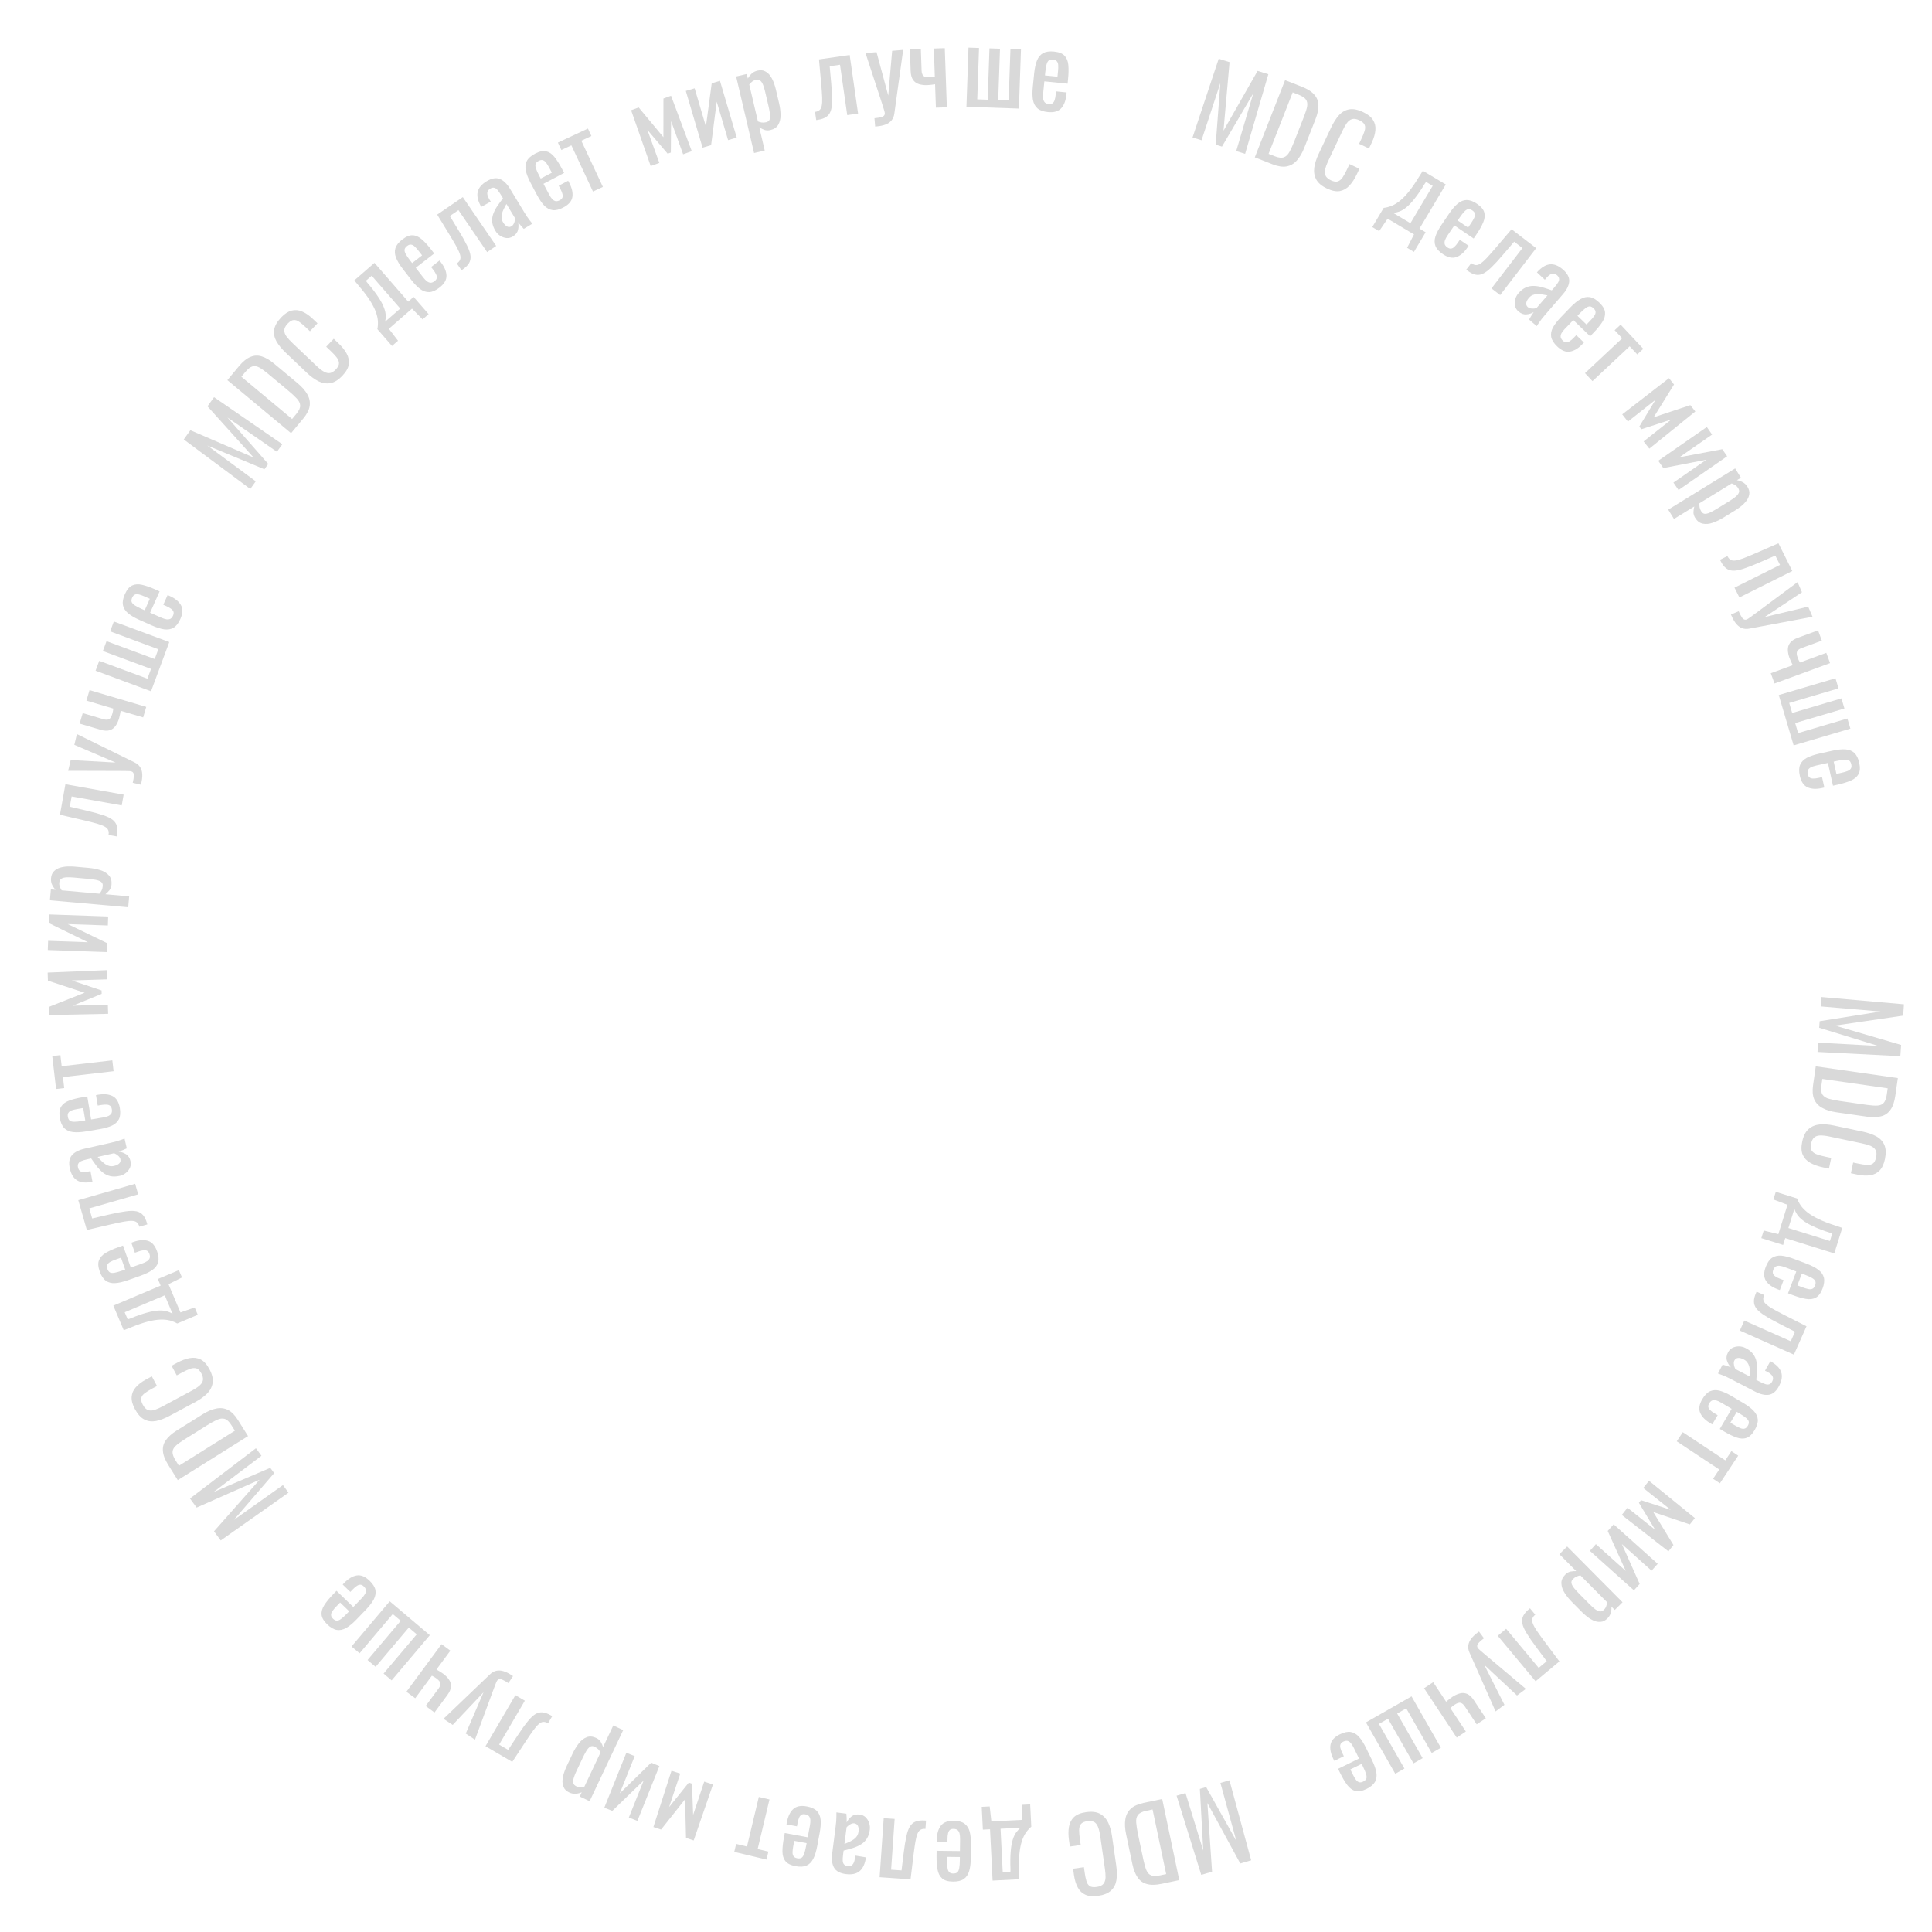 <?xml version="1.0" encoding="UTF-8"?> <svg xmlns="http://www.w3.org/2000/svg" width="453" height="453" viewBox="0 0 453 453" fill="none"><path d="M427.054 233.772L446.423 235.48L446.238 238.137L430.27 240.467L445.76 245.009L445.577 247.642L426.158 246.653L426.31 244.474L440.403 245.238L426.553 240.978L426.66 239.446L440.964 237.169L426.901 235.974L427.054 233.772Z" fill="#D9D9D9"></path><path d="M425.749 250.02L444.992 252.782L444.392 256.963C444.188 258.388 443.805 259.481 443.243 260.241C442.695 261.019 441.96 261.52 441.039 261.743C440.116 261.982 439.005 262.009 437.706 261.822L430.627 260.807C429.265 260.611 428.142 260.264 427.26 259.766C426.376 259.283 425.746 258.603 425.371 257.725C425.01 256.865 424.925 255.762 425.119 254.415L425.749 250.02ZM427.288 252.981L427.07 254.502C426.929 255.483 427.019 256.208 427.34 256.674C427.661 257.14 428.18 257.465 428.898 257.649C429.612 257.849 430.485 258.022 431.514 258.17L437.762 259.066C438.76 259.21 439.577 259.262 440.213 259.224C440.848 259.186 441.34 258.974 441.686 258.587C442.032 258.2 442.272 257.548 442.403 256.629L442.611 255.18L427.288 252.981Z" fill="#D9D9D9"></path><path d="M422.571 267.685C422.854 266.339 423.357 265.349 424.079 264.716C424.797 264.099 425.666 263.743 426.683 263.646C427.698 263.565 428.792 263.649 429.966 263.896L436.683 265.311C437.967 265.581 439.057 265.958 439.952 266.441C440.845 266.939 441.472 267.611 441.833 268.456C442.207 269.319 442.253 270.424 441.969 271.771C441.719 272.961 441.302 273.854 440.718 274.45C440.131 275.063 439.4 275.432 438.523 275.558C437.643 275.699 436.631 275.65 435.488 275.409L433.985 275.093L434.514 272.58L435.853 272.862C436.558 273.01 437.184 273.101 437.733 273.135C438.294 273.188 438.757 273.089 439.12 272.838C439.483 272.588 439.743 272.095 439.898 271.359C440.056 270.607 440.007 270.025 439.751 269.611C439.51 269.201 439.104 268.878 438.532 268.643C437.972 268.427 437.301 268.237 436.518 268.072L428.98 266.484C428.025 266.283 427.249 266.202 426.652 266.239C426.071 266.281 425.625 266.456 425.315 266.767C425.004 267.078 424.784 267.538 424.656 268.149C424.504 268.869 424.552 269.419 424.799 269.798C425.062 270.18 425.467 270.47 426.014 270.667C426.561 270.864 427.211 271.042 427.962 271.2L429.371 271.497L428.842 274.009L427.433 273.713C426.274 273.469 425.279 273.112 424.445 272.642C423.628 272.176 423.041 271.545 422.685 270.751C422.345 269.96 422.307 268.938 422.571 267.685Z" fill="#D9D9D9"></path><path d="M416.374 279.451L421.368 281.009C421.576 281.577 421.865 282.128 422.235 282.663C422.604 283.197 423.118 283.726 423.776 284.25C424.434 284.773 425.286 285.291 426.334 285.802C427.381 286.313 428.681 286.82 430.234 287.321L431.961 287.91L430.095 293.89L418.594 290.301L418.094 291.905L412.985 290.31L413.542 288.523L416.974 289.368L419.119 282.495L415.816 281.238L416.374 279.451ZM420.739 283.428L419.331 287.941L429.067 290.98L429.604 289.261L429.137 289.065C427.523 288.545 426.197 288.039 425.16 287.548C424.134 287.077 423.318 286.604 422.712 286.13C422.116 285.676 421.672 285.219 421.38 284.759C421.082 284.314 420.869 283.871 420.739 283.428Z" fill="#D9D9D9"></path><path d="M414.017 297.055C414.403 296.038 414.896 295.326 415.495 294.92C416.109 294.52 416.84 294.352 417.688 294.418C418.545 294.503 419.535 294.759 420.657 295.185L423.619 296.309C424.771 296.746 425.685 297.222 426.363 297.736C427.041 298.249 427.469 298.857 427.648 299.558C427.821 300.274 427.72 301.126 427.346 302.113C426.931 303.205 426.403 303.92 425.761 304.258C425.114 304.612 424.333 304.709 423.418 304.55C422.517 304.396 421.476 304.095 420.295 303.647L419.24 303.247L421.182 298.131L418.579 297.143C418.055 296.944 417.612 296.827 417.249 296.792C416.88 296.772 416.573 296.835 416.329 296.982C416.095 297.15 415.912 297.406 415.781 297.75C415.645 298.109 415.625 298.409 415.722 298.651C415.827 298.914 416.026 299.135 416.317 299.314C416.618 299.514 416.985 299.696 417.419 299.86L418.205 300.158L417.319 302.492L416.825 302.305C415.524 301.811 414.604 301.145 414.066 300.308C413.528 299.47 413.512 298.386 414.017 297.055ZM422.483 298.625L421.436 301.385L422.602 301.827C423.141 302.032 423.601 302.172 423.983 302.249C424.38 302.331 424.705 302.309 424.958 302.182C425.22 302.077 425.428 301.822 425.582 301.418C425.729 301.029 425.753 300.696 425.653 300.418C425.547 300.156 425.292 299.905 424.886 299.665C424.496 299.431 423.927 299.173 423.179 298.889L422.483 298.625Z" fill="#D9D9D9"></path><path d="M411.877 302.858L413.653 303.648C413.457 304.087 413.392 304.469 413.457 304.796C413.515 305.137 413.72 305.465 414.071 305.778C414.429 306.113 414.943 306.473 415.612 306.859C416.296 307.251 417.159 307.713 418.2 308.247L423.576 310.982L420.619 317.625L407.946 311.984L408.99 309.638L419.887 314.488L420.883 312.252L417.243 310.396C415.829 309.678 414.679 309.035 413.794 308.466C412.902 307.912 412.251 307.368 411.84 306.835C411.444 306.308 411.247 305.747 411.249 305.153C411.245 304.573 411.415 303.896 411.76 303.121L411.877 302.858Z" fill="#D9D9D9"></path><path d="M405.177 317.084C405.428 316.601 405.783 316.245 406.245 316.015C406.72 315.793 407.226 315.686 407.763 315.694C408.314 315.709 408.831 315.842 409.314 316.092C410.081 316.49 410.661 316.953 411.054 317.481C411.447 318.009 411.707 318.585 411.834 319.21C411.967 319.856 412.018 320.54 411.986 321.262C411.947 321.999 411.886 322.76 411.803 323.546L412.676 323.999C413.173 324.257 413.6 324.442 413.956 324.554C414.312 324.667 414.617 324.671 414.868 324.567C415.127 324.485 415.349 324.267 415.533 323.912C415.695 323.599 415.756 323.307 415.717 323.034C415.671 322.776 415.535 322.534 415.309 322.309C415.098 322.091 414.814 321.89 414.459 321.706L413.841 321.386L415.097 319.171C416.446 319.907 417.286 320.738 417.616 321.666C417.96 322.602 417.808 323.694 417.16 324.944C416.527 326.166 415.744 326.859 414.811 327.025C413.878 327.19 412.78 326.945 411.516 326.29L405.891 323.374C405.507 323.175 405.134 322.991 404.772 322.821C404.402 322.665 404.053 322.521 403.726 322.387C403.405 322.275 403.103 322.163 402.818 322.052L403.901 319.964C404.15 320.039 404.464 320.129 404.841 320.235C405.226 320.362 405.568 320.485 405.867 320.604C405.457 320.212 405.146 319.699 404.934 319.066C404.728 318.455 404.809 317.794 405.177 317.084ZM406.674 318.995C406.556 319.222 406.509 319.469 406.534 319.734C406.559 319.999 406.609 320.25 406.684 320.487C406.773 320.732 406.853 320.908 406.923 321.017L410.418 322.828C410.403 322.37 410.377 321.933 410.34 321.517C410.303 321.102 410.234 320.714 410.132 320.355C410.036 320.017 409.884 319.704 409.673 319.414C409.469 319.147 409.19 318.921 408.835 318.737C408.338 318.479 407.899 318.369 407.519 318.406C407.14 318.444 406.858 318.64 406.674 318.995Z" fill="#D9D9D9"></path><path d="M399.149 328.055C399.702 327.119 400.309 326.501 400.968 326.203C401.641 325.913 402.39 325.872 403.214 326.081C404.045 326.311 404.976 326.731 406.01 327.342L408.737 328.953C409.798 329.58 410.619 330.204 411.199 330.825C411.78 331.447 412.098 332.119 412.155 332.84C412.204 333.575 411.96 334.397 411.423 335.306C410.829 336.312 410.187 336.927 409.497 337.151C408.799 337.389 408.013 337.352 407.138 337.04C406.277 336.735 405.302 336.262 404.214 335.619L403.243 335.045L406.026 330.334L403.629 328.918C403.147 328.633 402.73 328.442 402.378 328.346C402.018 328.263 401.705 328.274 401.44 328.377C401.18 328.502 400.956 328.724 400.769 329.04C400.574 329.371 400.503 329.664 400.557 329.919C400.616 330.195 400.775 330.447 401.031 330.673C401.294 330.921 401.625 331.163 402.024 331.399L402.747 331.826L401.478 333.975L401.023 333.706C399.825 332.998 399.032 332.186 398.644 331.269C398.256 330.353 398.425 329.281 399.149 328.055ZM407.224 331.042L405.723 333.584L406.797 334.218C407.293 334.511 407.723 334.728 408.086 334.868C408.463 335.016 408.787 335.05 409.058 334.968C409.335 334.909 409.583 334.693 409.803 334.321C410.014 333.963 410.095 333.639 410.043 333.348C409.984 333.071 409.775 332.781 409.416 332.476C409.071 332.179 408.554 331.827 407.865 331.42L407.224 331.042Z" fill="#D9D9D9"></path><path d="M394.567 335.809L404.531 342.409L405.963 340.248L407.563 341.308L403.27 347.791L401.669 346.731L403.113 344.55L393.149 337.95L394.567 335.809Z" fill="#D9D9D9"></path><path d="M386.644 347.197L397.405 355.953L396.223 357.436L387.645 354.53L392.38 362.26L391.199 363.743L380.259 355.212L381.605 353.523L388.081 358.682L384.275 352.367L384.768 351.747L391.737 354.015L385.298 348.886L386.644 347.197Z" fill="#D9D9D9"></path><path d="M378.355 357.41L388.684 366.67L387.242 368.278L380.29 362.046L384.454 371.387L383.108 372.888L372.78 363.629L374.189 362.056L381.194 368.336L376.961 358.964L378.355 357.41Z" fill="#D9D9D9"></path><path d="M367.453 362.603L380.439 375.684L378.617 377.493L377.839 376.709C377.871 377.173 377.824 377.648 377.698 378.134C377.572 378.62 377.298 379.072 376.878 379.489C376.367 379.996 375.829 380.26 375.263 380.281C374.697 380.324 374.138 380.215 373.584 379.952C373.042 379.701 372.54 379.388 372.077 379.013C371.626 378.65 371.254 378.32 370.961 378.025L368.594 375.641C367.906 374.948 367.32 374.222 366.837 373.462C366.364 372.714 366.118 371.966 366.098 371.219C366.078 370.495 366.392 369.812 367.039 369.169C367.391 368.82 367.788 368.595 368.229 368.495C368.682 368.406 369.129 368.368 369.57 368.381L365.631 364.412L367.453 362.603ZM368.817 370.245C368.499 370.56 368.385 370.899 368.474 371.262C368.574 371.635 368.805 372.038 369.165 372.469C369.526 372.9 369.943 373.354 370.416 373.831L372.783 376.216C373.189 376.625 373.584 376.977 373.967 377.272C374.362 377.579 374.735 377.762 375.085 377.819C375.436 377.877 375.77 377.748 376.088 377.433C376.327 377.196 376.503 376.92 376.617 376.603C376.731 376.287 376.8 375.982 376.824 375.687L370.568 369.386C370.274 369.43 369.973 369.514 369.668 369.637C369.373 369.772 369.089 369.974 368.817 370.245Z" fill="#D9D9D9"></path><path d="M358.731 377.098L359.976 378.592C359.607 378.899 359.379 379.214 359.293 379.535C359.195 379.867 359.234 380.251 359.41 380.688C359.584 381.147 359.886 381.697 360.316 382.338C360.756 382.992 361.326 383.788 362.024 384.726L365.64 389.554L360.052 394.209L351.174 383.55L353.147 381.906L360.781 391.071L362.662 389.505L360.217 386.231C359.264 384.963 358.517 383.878 357.974 382.977C357.419 382.085 357.075 381.31 356.942 380.65C356.82 380.003 356.89 379.413 357.155 378.88C357.407 378.358 357.859 377.826 358.51 377.283L358.731 377.098Z" fill="#D9D9D9"></path><path d="M346.779 382.55L347.954 384.128C347.453 384.501 347.075 384.823 346.818 385.094C346.551 385.352 346.401 385.593 346.369 385.817C346.326 386.028 346.386 386.243 346.549 386.461C346.635 386.576 346.871 386.8 347.257 387.131C347.643 387.462 348.054 387.814 348.491 388.186L357.775 395.996L355.695 397.544L348.003 390.345L352.75 399.736L350.67 401.284L344.586 387.563C344.3 386.937 344.197 386.356 344.276 385.819C344.345 385.269 344.571 384.742 344.954 384.237C345.323 383.743 345.848 383.242 346.529 382.736L346.779 382.55Z" fill="#D9D9D9"></path><path d="M336.042 394.428L339.077 399.01C339.313 398.816 339.549 398.621 339.784 398.427C340.02 398.232 340.271 398.047 340.538 397.87C341.112 397.49 341.692 397.221 342.278 397.063C342.864 396.905 343.434 396.94 343.988 397.168C344.551 397.409 345.084 397.91 345.588 398.671L348.384 402.892L346.243 404.311L343.434 400.069C343.16 399.655 342.85 399.39 342.504 399.274C342.145 399.166 341.659 399.315 341.045 399.722C340.885 399.828 340.723 399.945 340.558 400.073C340.402 400.215 340.24 400.361 340.071 400.511L343.702 405.994L341.561 407.412L333.901 395.846L336.042 394.428Z" fill="#D9D9D9"></path><path d="M330.965 397.752L337.844 409.798L335.698 411.024L329.723 400.561L327.597 401.775L333.572 412.238L331.425 413.464L325.451 403.001L323.325 404.215L329.299 414.677L327.153 415.903L320.274 403.857L330.965 397.752Z" fill="#D9D9D9"></path><path d="M314.16 406.651C315.137 406.171 315.983 405.988 316.698 406.101C317.419 406.228 318.068 406.605 318.642 407.232C319.21 407.881 319.758 408.744 320.286 409.821L321.681 412.665C322.224 413.771 322.567 414.744 322.711 415.582C322.855 416.42 322.752 417.156 322.404 417.791C322.041 418.432 321.386 418.985 320.438 419.45C319.389 419.964 318.515 420.126 317.815 419.934C317.101 419.75 316.464 419.287 315.905 418.546C315.352 417.819 314.797 416.888 314.241 415.753L313.744 414.74L318.657 412.331L317.431 409.831C317.185 409.328 316.941 408.94 316.699 408.666C316.444 408.4 316.177 408.237 315.898 408.177C315.612 408.139 315.304 408.201 314.974 408.363C314.629 408.532 314.409 408.738 314.314 408.981C314.212 409.245 314.206 409.542 314.297 409.872C314.38 410.223 314.524 410.607 314.728 411.023L315.098 411.778L312.857 412.877L312.624 412.403C312.011 411.153 311.794 410.038 311.974 409.06C312.153 408.081 312.882 407.278 314.16 406.651ZM319.27 413.581L316.62 414.88L317.169 416.001C317.423 416.518 317.663 416.935 317.889 417.252C318.123 417.582 318.375 417.788 318.647 417.869C318.911 417.971 319.237 417.927 319.625 417.737C319.998 417.554 320.243 417.327 320.36 417.056C320.462 416.792 320.447 416.434 320.314 415.982C320.189 415.545 319.95 414.967 319.598 414.249L319.27 413.581Z" fill="#D9D9D9"></path><path d="M288.271 417.43L293.365 436.194L290.807 436.939L283.1 422.762L284.194 438.867L281.66 439.605L275.875 421.043L277.971 420.432L282.127 433.919L281.335 419.451L282.81 419.021L289.892 431.656L286.151 418.048L288.271 417.43Z" fill="#D9D9D9"></path><path d="M272.499 421.813L276.506 440.836L272.372 441.706C270.963 442.003 269.805 442.018 268.899 441.751C267.98 441.503 267.258 440.985 266.732 440.196C266.19 439.411 265.785 438.376 265.514 437.092L264.04 430.094C263.757 428.748 263.698 427.575 263.863 426.575C264.013 425.579 264.436 424.754 265.133 424.1C265.816 423.466 266.824 423.008 268.155 422.728L272.499 421.813ZM270.246 424.274L268.743 424.591C267.772 424.795 267.123 425.128 266.795 425.59C266.467 426.051 266.34 426.65 266.413 427.387C266.471 428.127 266.607 429.006 266.821 430.023L268.122 436.2C268.33 437.186 268.561 437.972 268.815 438.556C269.068 439.14 269.436 439.528 269.918 439.721C270.401 439.914 271.096 439.915 272.004 439.724L273.436 439.422L270.246 424.274Z" fill="#D9D9D9"></path><path d="M254.646 424.905C256.008 424.709 257.11 424.842 257.952 425.303C258.778 425.767 259.411 426.46 259.85 427.383C260.274 428.308 260.571 429.364 260.742 430.552L261.716 437.347C261.903 438.645 261.923 439.798 261.776 440.805C261.614 441.814 261.198 442.634 260.529 443.263C259.846 443.911 258.823 444.332 257.461 444.528C256.258 444.7 255.276 444.615 254.515 444.272C253.739 443.93 253.141 443.37 252.722 442.589C252.287 441.811 251.987 440.844 251.821 439.688L251.602 438.167L254.144 437.803L254.339 439.157C254.441 439.869 254.57 440.489 254.727 441.016C254.87 441.562 255.121 441.962 255.481 442.218C255.841 442.473 256.393 442.547 257.138 442.441C257.898 442.331 258.428 442.086 258.729 441.703C259.032 441.336 259.196 440.844 259.22 440.226C259.231 439.627 259.18 438.931 259.066 438.139L257.972 430.513C257.833 429.547 257.644 428.79 257.404 428.243C257.166 427.711 256.848 427.353 256.449 427.167C256.051 426.982 255.543 426.934 254.925 427.022C254.197 427.127 253.697 427.36 253.425 427.723C253.156 428.101 253.023 428.58 253.026 429.162C253.028 429.743 253.084 430.414 253.193 431.175L253.398 432.6L250.856 432.965L250.651 431.539C250.483 430.367 250.477 429.309 250.633 428.366C250.79 427.438 251.181 426.671 251.805 426.064C252.432 425.473 253.379 425.086 254.646 424.905Z" fill="#D9D9D9"></path><path d="M241.547 423.085L241.81 428.31C241.349 428.702 240.931 429.163 240.558 429.695C240.184 430.226 239.865 430.891 239.6 431.689C239.336 432.487 239.145 433.466 239.027 434.626C238.909 435.785 238.883 437.18 238.949 438.811L238.992 440.635L232.736 440.949L232.132 428.916L230.454 429L230.186 423.655L232.055 423.561L232.448 427.074L239.639 426.713L239.678 423.179L241.547 423.085ZM239.323 428.555L234.601 428.792L235.112 438.979L236.91 438.889L236.933 438.383C236.864 436.689 236.881 435.27 236.983 434.128C237.071 433.002 237.233 432.072 237.468 431.34C237.689 430.624 237.964 430.049 238.295 429.616C238.61 429.184 238.952 428.83 239.323 428.555Z" fill="#D9D9D9"></path><path d="M223.625 426.929C224.713 426.941 225.551 427.159 226.138 427.582C226.725 428.021 227.134 428.65 227.364 429.468C227.579 430.303 227.679 431.32 227.665 432.52L227.628 435.688C227.614 436.92 227.482 437.942 227.233 438.755C226.983 439.569 226.56 440.18 225.963 440.589C225.351 440.998 224.516 441.196 223.46 441.184C222.292 441.17 221.439 440.92 220.901 440.434C220.346 439.948 219.986 439.248 219.821 438.334C219.655 437.436 219.58 436.355 219.595 435.091L219.608 433.963L225.079 434.026L225.111 431.242C225.118 430.682 225.075 430.226 224.983 429.873C224.875 429.52 224.71 429.254 224.489 429.075C224.25 428.912 223.947 428.829 223.579 428.824C223.195 428.82 222.906 428.905 222.712 429.078C222.502 429.268 222.363 429.53 222.295 429.866C222.211 430.217 222.166 430.624 222.161 431.088L222.151 431.928L219.655 431.899L219.662 431.371C219.678 429.979 219.986 428.887 220.588 428.094C221.189 427.301 222.201 426.912 223.625 426.929ZM225.063 435.418L222.111 435.384L222.097 436.632C222.09 437.208 222.117 437.688 222.176 438.073C222.236 438.474 222.368 438.771 222.574 438.965C222.763 439.176 223.074 439.283 223.506 439.288C223.922 439.293 224.243 439.201 224.469 439.011C224.68 438.822 224.827 438.496 224.913 438.033C224.998 437.585 225.045 436.962 225.054 436.162L225.063 435.418Z" fill="#D9D9D9"></path><path d="M217.127 426.886L216.993 428.825C216.514 428.792 216.132 428.861 215.847 429.034C215.547 429.206 215.309 429.51 215.134 429.947C214.942 430.398 214.78 431.005 214.647 431.765C214.513 432.542 214.373 433.51 214.228 434.671L213.499 440.659L206.245 440.154L207.207 426.316L209.769 426.494L208.941 438.393L211.383 438.563L211.882 434.508C212.072 432.933 212.282 431.633 212.514 430.606C212.73 429.579 213.018 428.781 213.378 428.213C213.738 427.66 214.197 427.283 214.756 427.082C215.299 426.879 215.994 426.807 216.84 426.866L217.127 426.886Z" fill="#D9D9D9"></path><path d="M201.592 425.467C202.132 425.536 202.589 425.748 202.963 426.102C203.335 426.473 203.609 426.911 203.786 427.417C203.962 427.94 204.015 428.471 203.946 429.011C203.836 429.868 203.601 430.571 203.24 431.122C202.88 431.673 202.428 432.115 201.885 432.449C201.324 432.797 200.699 433.08 200.01 433.298C199.305 433.514 198.569 433.719 197.803 433.911L197.678 434.887C197.607 435.443 197.58 435.907 197.597 436.28C197.613 436.653 197.714 436.94 197.898 437.141C198.064 437.356 198.345 437.489 198.742 437.54C199.091 437.584 199.387 437.541 199.63 437.411C199.856 437.279 200.036 437.068 200.17 436.778C200.302 436.505 200.393 436.17 200.444 435.773L200.532 435.083L203.043 435.501C202.817 437.02 202.325 438.094 201.567 438.723C200.807 439.368 199.729 439.601 198.332 439.423C196.967 439.248 196.047 438.751 195.571 437.932C195.095 437.114 194.947 435.998 195.128 434.585L195.931 428.3C195.986 427.872 196.031 427.458 196.066 427.059C196.085 426.659 196.1 426.282 196.113 425.928C196.108 425.589 196.109 425.267 196.116 424.961L198.449 425.259C198.464 425.519 198.487 425.845 198.518 426.236C198.531 426.641 198.533 427.004 198.524 427.325C198.751 426.806 199.126 426.338 199.647 425.92C200.15 425.517 200.799 425.366 201.592 425.467ZM200.312 427.53C200.058 427.497 199.811 427.538 199.571 427.653C199.33 427.767 199.111 427.901 198.915 428.053C198.716 428.221 198.577 428.356 198.5 428.459L198.001 432.364C198.426 432.192 198.827 432.018 199.205 431.84C199.582 431.663 199.922 431.464 200.224 431.245C200.509 431.039 200.751 430.788 200.95 430.491C201.131 430.207 201.247 429.867 201.298 429.47C201.369 428.915 201.322 428.465 201.156 428.122C200.99 427.778 200.709 427.581 200.312 427.53Z" fill="#D9D9D9"></path><path d="M189.177 423.558C190.246 423.757 191.034 424.116 191.539 424.634C192.042 425.167 192.336 425.857 192.422 426.703C192.49 427.562 192.413 428.581 192.193 429.761L191.611 432.875C191.385 434.086 191.079 435.071 190.694 435.829C190.308 436.587 189.786 437.116 189.127 437.416C188.453 437.714 187.597 437.765 186.559 437.571C185.411 437.357 184.614 436.964 184.167 436.392C183.705 435.817 183.471 435.066 183.465 434.137C183.457 433.224 183.569 432.146 183.801 430.904L184.008 429.795L189.387 430.799L189.898 428.063C190.001 427.512 190.037 427.055 190.007 426.692C189.962 426.325 189.845 426.035 189.657 425.82C189.451 425.619 189.167 425.485 188.805 425.417C188.428 425.347 188.128 425.38 187.907 425.518C187.668 425.669 187.485 425.903 187.361 426.222C187.217 426.553 187.103 426.947 187.018 427.403L186.864 428.228L184.41 427.77L184.507 427.251C184.763 425.883 185.255 424.86 185.984 424.182C186.713 423.504 187.777 423.296 189.177 423.558ZM189.131 432.168L186.229 431.626L186 432.853C185.894 433.419 185.838 433.896 185.83 434.286C185.82 434.691 185.899 435.007 186.068 435.233C186.219 435.473 186.506 435.633 186.931 435.712C187.34 435.788 187.672 435.753 187.928 435.605C188.167 435.455 188.369 435.159 188.533 434.717C188.694 434.292 188.848 433.685 188.995 432.899L189.131 432.168Z" fill="#D9D9D9"></path><path d="M180.421 421.927L177.647 433.553L180.168 434.154L179.723 436.022L172.159 434.217L172.605 432.349L175.149 432.957L177.923 421.331L180.421 421.927Z" fill="#D9D9D9"></path><path d="M167.17 418.422L162.651 431.538L160.852 430.939L160.629 421.885L155 428.991L153.201 428.392L157.446 415.185L159.496 415.867L156.88 423.723L161.5 417.976L162.252 418.227L162.52 425.55L165.12 417.74L167.17 418.422Z" fill="#D9D9D9"></path><path d="M154.612 414.087L149.448 426.962L147.443 426.158L150.918 417.493L143.567 424.603L141.696 423.852L146.86 410.978L148.82 411.764L145.318 420.496L152.674 413.309L154.612 414.087Z" fill="#D9D9D9"></path><path d="M146.12 405.664L138.251 422.332L135.928 421.235L136.4 420.237C135.975 420.426 135.512 420.543 135.012 420.59C134.512 420.637 133.995 420.535 133.459 420.282C132.808 419.974 132.377 419.558 132.164 419.033C131.931 418.516 131.843 417.953 131.901 417.343C131.952 416.748 132.075 416.169 132.27 415.606C132.458 415.058 132.64 414.596 132.818 414.22L134.253 411.181C134.669 410.299 135.152 409.501 135.702 408.787C136.244 408.088 136.863 407.601 137.558 407.328C138.232 407.062 138.982 407.124 139.806 407.513C140.255 407.725 140.602 408.022 140.846 408.403C141.084 408.798 141.272 409.205 141.411 409.624L143.798 404.568L146.12 405.664ZM139.401 409.552C138.996 409.36 138.639 409.368 138.328 409.576C138.011 409.798 137.711 410.152 137.429 410.637C137.146 411.123 136.862 411.67 136.575 412.278L135.14 415.316C134.894 415.837 134.698 416.328 134.551 416.79C134.397 417.265 134.352 417.678 134.418 418.027C134.483 418.376 134.718 418.647 135.123 418.838C135.427 418.981 135.747 419.053 136.083 419.052C136.42 419.052 136.73 419.013 137.015 418.935L140.806 410.905C140.664 410.643 140.483 410.39 140.263 410.144C140.036 409.913 139.749 409.716 139.401 409.552Z" fill="#D9D9D9"></path><path d="M129.48 402.387L128.497 404.065C128.083 403.822 127.71 403.715 127.378 403.743C127.033 403.763 126.684 403.93 126.334 404.244C125.961 404.563 125.546 405.034 125.089 405.656C124.624 406.292 124.068 407.098 123.423 408.074L120.109 413.114L113.834 409.438L120.846 397.469L123.061 398.767L117.032 409.059L119.145 410.296L121.393 406.885C122.263 405.559 123.03 404.487 123.693 403.671C124.343 402.846 124.956 402.259 125.531 401.91C126.099 401.575 126.678 401.441 127.268 401.509C127.845 401.569 128.499 401.813 129.231 402.242L129.48 402.387Z" fill="#D9D9D9"></path><path d="M120.289 393.001L119.202 394.641C118.682 394.297 118.25 394.049 117.908 393.9C117.575 393.736 117.297 393.677 117.076 393.722C116.863 393.754 116.681 393.883 116.531 394.11C116.451 394.23 116.321 394.528 116.141 395.003C115.96 395.479 115.769 395.985 115.566 396.523L111.367 407.904L109.206 406.473L113.371 396.796L106.145 404.446L103.984 403.014L114.829 392.638C115.32 392.157 115.832 391.862 116.364 391.754C116.905 391.633 117.478 391.667 118.082 391.856C118.673 392.036 119.321 392.36 120.028 392.828L120.289 393.001Z" fill="#D9D9D9"></path><path d="M105.598 387.037L102.333 391.457C102.597 391.612 102.86 391.767 103.124 391.922C103.387 392.077 103.648 392.249 103.905 392.439C104.459 392.848 104.91 393.301 105.259 393.798C105.608 394.294 105.771 394.842 105.746 395.44C105.712 396.052 105.424 396.724 104.883 397.458L101.874 401.531L99.808 400.006L102.831 395.913C103.126 395.514 103.269 395.132 103.26 394.767C103.238 394.393 102.931 393.987 102.339 393.55C102.184 393.436 102.019 393.324 101.842 393.213C101.656 393.115 101.463 393.013 101.264 392.905L97.357 398.195L95.291 396.669L103.533 385.511L105.598 387.037Z" fill="#D9D9D9"></path><path d="M100.784 383.408L91.828 394.002L89.94 392.406L97.718 383.205L95.849 381.625L88.071 390.825L86.183 389.23L93.961 380.029L92.091 378.448L84.314 387.649L82.426 386.053L91.381 375.459L100.784 383.408Z" fill="#D9D9D9"></path><path d="M86.648 370.632C87.431 371.387 87.891 372.12 88.029 372.83C88.155 373.552 88.021 374.29 87.627 375.044C87.211 375.798 86.587 376.607 85.754 377.471L83.555 379.752C82.699 380.639 81.902 381.292 81.163 381.713C80.424 382.134 79.697 382.289 78.982 382.177C78.255 382.055 77.512 381.627 76.752 380.894C75.911 380.083 75.462 379.316 75.403 378.593C75.333 377.859 75.552 377.102 76.058 376.323C76.553 375.556 77.24 374.718 78.117 373.808L78.9 372.996L82.839 376.794L84.771 374.79C85.16 374.387 85.442 374.026 85.617 373.706C85.781 373.375 85.843 373.068 85.804 372.786C85.743 372.504 85.579 372.235 85.314 371.98C85.038 371.713 84.77 371.577 84.509 371.57C84.226 371.564 83.945 371.66 83.666 371.857C83.364 372.055 83.052 372.321 82.73 372.655L82.147 373.26L80.35 371.527L80.716 371.147C81.683 370.145 82.656 369.561 83.638 369.396C84.619 369.231 85.623 369.643 86.648 370.632ZM81.873 377.796L79.748 375.747L78.881 376.646C78.481 377.06 78.171 377.428 77.951 377.749C77.719 378.081 77.612 378.389 77.628 378.671C77.622 378.954 77.774 379.246 78.085 379.546C78.385 379.834 78.682 379.987 78.976 380.005C79.259 380.011 79.591 379.875 79.97 379.596C80.339 379.329 80.801 378.908 81.356 378.332L81.873 377.796Z" fill="#D9D9D9"></path><path d="M67.645 349.99L51.754 361.192L50.179 359.044L60.867 346.954L46.106 353.488L44.546 351.359L60.012 339.576L61.303 341.337L50.049 349.855L63.374 344.163L64.282 345.402L54.831 356.378L66.34 348.209L67.645 349.99Z" fill="#D9D9D9"></path><path d="M58.158 336.731L41.68 347.046L39.439 343.465C38.675 342.245 38.262 341.163 38.2 340.22C38.116 339.272 38.354 338.415 38.913 337.65C39.464 336.871 40.295 336.134 41.407 335.438L47.469 331.643C48.636 330.912 49.716 330.453 50.712 330.264C51.699 330.061 52.619 330.174 53.472 330.603C54.304 331.026 55.08 331.814 55.802 332.967L58.158 336.731ZM55.071 335.463L54.256 334.161C53.73 333.321 53.193 332.826 52.647 332.677C52.101 332.528 51.495 332.615 50.828 332.938C50.153 333.247 49.375 333.677 48.494 334.229L43.144 337.578C42.289 338.113 41.632 338.6 41.17 339.04C40.709 339.48 40.472 339.959 40.457 340.478C40.442 340.997 40.681 341.65 41.173 342.436L41.95 343.677L55.071 335.463Z" fill="#D9D9D9"></path><path d="M49.1 321.022C49.751 322.234 50.005 323.315 49.861 324.264C49.709 325.199 49.276 326.031 48.56 326.761C47.836 327.477 46.946 328.119 45.889 328.687L39.842 331.935C38.687 332.556 37.611 332.971 36.614 333.179C35.611 333.373 34.699 333.264 33.877 332.851C33.035 332.432 32.288 331.617 31.637 330.404C31.061 329.333 30.804 328.382 30.866 327.549C30.919 326.703 31.241 325.949 31.83 325.288C32.411 324.612 33.217 323.998 34.245 323.445L35.599 322.718L36.814 324.98L35.609 325.628C34.975 325.968 34.437 326.303 33.995 326.631C33.532 326.952 33.243 327.326 33.126 327.751C33.01 328.177 33.13 328.721 33.486 329.384C33.849 330.06 34.262 330.474 34.725 330.625C35.173 330.784 35.692 330.769 36.281 330.579C36.847 330.384 37.483 330.097 38.188 329.718L44.974 326.072C45.834 325.61 46.48 325.172 46.912 324.759C47.329 324.353 47.557 323.931 47.594 323.493C47.631 323.055 47.502 322.562 47.207 322.012C46.858 321.364 46.468 320.974 46.034 320.844C45.587 320.721 45.09 320.76 44.545 320.963C44 321.165 43.389 321.448 42.712 321.811L41.444 322.493L40.229 320.23L41.497 319.549C42.54 318.988 43.532 318.619 44.471 318.441C45.397 318.271 46.252 318.375 47.036 318.753C47.806 319.138 48.494 319.895 49.1 321.022Z" fill="#D9D9D9"></path><path d="M46.374 308.286L41.555 310.324C41.029 310.025 40.453 309.791 39.825 309.622C39.198 309.453 38.464 309.382 37.623 309.407C36.783 309.432 35.798 309.588 34.668 309.875C33.539 310.162 32.219 310.616 30.71 311.237L29.012 311.903L26.571 306.134L37.668 301.44L37.013 299.893L41.942 297.808L42.672 299.532L39.506 301.106L42.311 307.737L45.645 306.562L46.374 308.286ZM40.472 308.072L38.63 303.717L29.236 307.691L29.938 309.348L30.42 309.196C31.989 308.55 33.327 308.08 34.436 307.785C35.523 307.481 36.452 307.314 37.221 307.284C37.969 307.246 38.603 307.308 39.123 307.47C39.637 307.617 40.087 307.818 40.472 308.072Z" fill="#D9D9D9"></path><path d="M36.826 293.397C37.189 294.422 37.273 295.284 37.079 295.98C36.869 296.683 36.42 297.283 35.73 297.782C35.021 298.27 34.1 298.715 32.969 299.115L29.983 300.172C28.821 300.583 27.816 300.812 26.967 300.858C26.117 300.904 25.398 300.717 24.808 300.298C24.213 299.864 23.739 299.149 23.387 298.153C22.997 297.052 22.938 296.165 23.209 295.492C23.475 294.804 24.008 294.225 24.809 293.755C25.595 293.29 26.584 292.847 27.775 292.425L28.839 292.049L30.664 297.207L33.289 296.278C33.817 296.091 34.231 295.894 34.53 295.686C34.825 295.463 35.018 295.216 35.109 294.946C35.18 294.667 35.154 294.354 35.031 294.007C34.903 293.645 34.724 293.403 34.494 293.28C34.243 293.148 33.949 293.108 33.611 293.16C33.252 293.202 32.854 293.3 32.417 293.455L31.625 293.735L30.792 291.382L31.29 291.206C32.602 290.742 33.734 290.655 34.686 290.946C35.638 291.237 36.351 292.054 36.826 293.397ZM29.352 297.671L28.367 294.889L27.191 295.305C26.648 295.497 26.206 295.687 25.865 295.876C25.51 296.07 25.276 296.297 25.164 296.557C25.032 296.807 25.038 297.136 25.183 297.543C25.321 297.935 25.519 298.205 25.774 298.352C26.025 298.484 26.382 298.511 26.846 298.431C27.295 298.357 27.897 298.187 28.651 297.92L29.352 297.671Z" fill="#D9D9D9"></path><path d="M34.544 287.087L32.676 287.624C32.543 287.163 32.347 286.828 32.087 286.619C31.823 286.396 31.456 286.276 30.986 286.262C30.496 286.236 29.87 286.291 29.11 286.426C28.335 286.566 27.377 286.766 26.236 287.027L20.36 288.391L18.352 281.402L31.685 277.571L32.394 280.039L20.93 283.333L21.606 285.686L25.587 284.767C27.131 284.406 28.425 284.159 29.469 284.026C30.509 283.877 31.357 283.874 32.014 284.018C32.656 284.167 33.168 284.469 33.549 284.926C33.925 285.367 34.23 285.995 34.465 286.81L34.544 287.087Z" fill="#D9D9D9"></path><path d="M30.605 272.281C30.725 272.811 30.683 273.313 30.478 273.786C30.258 274.262 29.941 274.67 29.525 275.011C29.095 275.354 28.614 275.586 28.084 275.706C27.241 275.897 26.499 275.918 25.858 275.768C25.217 275.618 24.647 275.345 24.147 274.95C23.628 274.542 23.148 274.052 22.706 273.48C22.262 272.891 21.817 272.27 21.374 271.616L20.414 271.833C19.868 271.957 19.422 272.091 19.078 272.235C18.733 272.378 18.498 272.571 18.372 272.813C18.227 273.043 18.199 273.352 18.287 273.743C18.365 274.086 18.507 274.349 18.712 274.532C18.914 274.7 19.174 274.797 19.492 274.823C19.794 274.853 20.14 274.824 20.53 274.736L21.209 274.582L21.678 277.084C20.172 277.392 18.995 277.298 18.144 276.802C17.278 276.309 16.689 275.376 16.378 274.003C16.074 272.661 16.225 271.626 16.831 270.898C17.437 270.17 18.434 269.649 19.823 269.334L26.003 267.934C26.424 267.839 26.828 267.739 27.214 267.635C27.597 267.515 27.957 267.401 28.293 267.292C28.61 267.171 28.914 267.061 29.203 266.963L29.723 269.257C29.484 269.36 29.186 269.493 28.829 269.656C28.453 269.807 28.113 269.933 27.808 270.035C28.373 270.071 28.942 270.262 29.512 270.609C30.064 270.943 30.428 271.5 30.605 272.281ZM28.229 271.785C28.172 271.536 28.049 271.318 27.859 271.131C27.669 270.944 27.469 270.785 27.258 270.652C27.032 270.523 26.857 270.439 26.734 270.401L22.895 271.271C23.202 271.612 23.504 271.929 23.8 272.223C24.096 272.517 24.399 272.768 24.709 272.977C25 273.173 25.319 273.314 25.666 273.4C25.994 273.473 26.354 273.465 26.744 273.377C27.29 273.253 27.696 273.054 27.962 272.781C28.228 272.507 28.317 272.175 28.229 271.785Z" fill="#D9D9D9"></path><path d="M28.093 259.797C28.273 260.87 28.206 261.733 27.893 262.385C27.564 263.04 27.017 263.553 26.252 263.924C25.468 264.282 24.485 264.56 23.301 264.758L20.177 265.28C18.961 265.483 17.932 265.533 17.087 265.431C16.243 265.329 15.567 265.02 15.059 264.505C14.548 263.973 14.206 263.187 14.032 262.146C13.84 260.994 13.935 260.11 14.319 259.494C14.7 258.863 15.326 258.385 16.197 258.061C17.052 257.74 18.102 257.475 19.349 257.267L20.462 257.081L21.363 262.478L24.109 262.02C24.661 261.927 25.103 261.805 25.435 261.652C25.763 261.484 25.996 261.274 26.133 261.025C26.251 260.761 26.28 260.448 26.219 260.085C26.156 259.707 26.022 259.437 25.817 259.277C25.593 259.103 25.31 259.013 24.968 259.005C24.608 258.984 24.199 259.012 23.741 259.088L22.913 259.227L22.501 256.765L23.022 256.678C24.395 256.448 25.525 256.56 26.412 257.012C27.298 257.464 27.859 258.392 28.093 259.797ZM19.99 262.708L19.504 259.796L18.273 260.002C17.705 260.096 17.236 260.207 16.868 260.333C16.484 260.463 16.215 260.645 16.06 260.882C15.886 261.106 15.835 261.431 15.906 261.857C15.975 262.267 16.122 262.567 16.348 262.756C16.572 262.93 16.919 263.018 17.39 263.02C17.845 263.025 18.467 262.962 19.256 262.83L19.99 262.708Z" fill="#D9D9D9"></path><path d="M26.63 251.169L14.757 252.547L15.056 255.122L13.149 255.344L12.252 247.62L14.159 247.398L14.461 249.997L26.333 248.618L26.63 251.169Z" fill="#D9D9D9"></path><path d="M25.352 237.713L11.482 237.997L11.423 236.102L19.844 232.768L11.233 229.937L11.174 228.042L25.035 227.469L25.102 229.628L16.826 229.884L23.814 232.237L23.838 233.029L17.057 235.808L25.285 235.554L25.352 237.713Z" fill="#D9D9D9"></path><path d="M25.069 223.238L11.205 222.756L11.28 220.597L20.611 220.921L11.425 216.424L11.495 214.409L25.359 214.891L25.286 217.001L15.883 216.675L25.142 221.151L25.069 223.238Z" fill="#D9D9D9"></path><path d="M30.057 212.729L11.697 211.096L11.925 208.538L13.024 208.636C12.701 208.302 12.43 207.908 12.214 207.455C11.997 207.002 11.915 206.481 11.967 205.891C12.031 205.174 12.273 204.625 12.692 204.245C13.097 203.847 13.595 203.57 14.187 203.414C14.764 203.257 15.349 203.172 15.945 203.161C16.524 203.148 17.021 203.16 17.435 203.197L20.782 203.495C21.754 203.581 22.67 203.759 23.53 204.028C24.373 204.296 25.043 204.709 25.54 205.267C26.022 205.808 26.222 206.533 26.142 207.441C26.098 207.935 25.939 208.363 25.666 208.724C25.377 209.084 25.06 209.401 24.714 209.675L30.284 210.171L30.057 212.729ZM24.089 207.764C24.129 207.318 23.998 206.985 23.696 206.766C23.378 206.545 22.943 206.385 22.389 206.288C21.835 206.191 21.224 206.112 20.555 206.053L17.208 205.755C16.634 205.704 16.105 205.689 15.622 205.71C15.122 205.73 14.719 205.831 14.414 206.013C14.109 206.194 13.936 206.508 13.897 206.954C13.867 207.289 13.91 207.614 14.027 207.93C14.143 208.245 14.287 208.523 14.459 208.763L23.304 209.55C23.5 209.326 23.676 209.069 23.83 208.778C23.969 208.485 24.055 208.147 24.089 207.764Z" fill="#D9D9D9"></path><path d="M27.358 196.121L25.444 195.779C25.529 195.307 25.501 194.92 25.36 194.618C25.221 194.301 24.944 194.032 24.529 193.811C24.1 193.572 23.515 193.345 22.773 193.131C22.015 192.915 21.067 192.672 19.929 192.403L14.054 191.035L15.334 183.877L28.989 186.32L28.537 188.847L16.796 186.747L16.364 189.157L20.343 190.088C21.888 190.446 23.158 190.795 24.154 191.135C25.152 191.46 25.915 191.832 26.441 192.252C26.952 192.668 27.277 193.165 27.418 193.743C27.561 194.305 27.558 195.003 27.409 195.838L27.358 196.121Z" fill="#D9D9D9"></path><path d="M33.036 183.992L31.122 183.535C31.267 182.928 31.351 182.439 31.374 182.066C31.413 181.697 31.373 181.416 31.255 181.223C31.152 181.034 30.968 180.908 30.703 180.845C30.563 180.811 30.239 180.791 29.73 180.785C29.222 180.779 28.681 180.773 28.106 180.768L15.974 180.735L16.576 178.214L27.095 178.799L17.428 174.642L18.03 172.121L31.501 178.74C32.122 179.037 32.574 179.416 32.858 179.878C33.158 180.345 33.323 180.894 33.353 181.526C33.387 182.143 33.306 182.864 33.109 183.689L33.036 183.992Z" fill="#D9D9D9"></path><path d="M33.563 168.211L28.292 166.653C28.237 166.954 28.181 167.254 28.126 167.555C28.07 167.855 27.997 168.159 27.907 168.466C27.712 169.126 27.44 169.705 27.093 170.203C26.746 170.701 26.287 171.04 25.716 171.222C25.129 171.399 24.399 171.358 23.524 171.1L18.668 169.665L19.396 167.202L24.275 168.644C24.751 168.785 25.159 168.788 25.498 168.655C25.842 168.507 26.119 168.079 26.327 167.374C26.382 167.189 26.431 166.995 26.474 166.791C26.503 166.583 26.533 166.367 26.566 166.143L20.26 164.279L20.988 161.816L34.291 165.748L33.563 168.211Z" fill="#D9D9D9"></path><path d="M35.41 162.088L22.404 157.263L23.264 154.945L34.56 159.136L35.411 156.84L24.115 152.65L24.975 150.333L36.271 154.523L37.122 152.228L25.826 148.037L26.686 145.72L39.692 150.544L35.41 162.088Z" fill="#D9D9D9"></path><path d="M42.29 145.135C41.848 146.129 41.316 146.812 40.695 147.184C40.06 147.549 39.321 147.675 38.477 147.563C37.626 147.429 36.653 147.118 35.556 146.63L32.662 145.342C31.536 144.841 30.65 144.315 30.002 143.764C29.354 143.213 28.96 142.582 28.821 141.872C28.688 141.148 28.837 140.303 29.266 139.338C29.741 138.271 30.308 137.587 30.968 137.285C31.634 136.968 32.42 136.915 33.325 137.125C34.215 137.329 35.237 137.688 36.392 138.202L37.422 138.66L35.197 143.66L37.741 144.792C38.252 145.019 38.688 145.161 39.049 145.216C39.416 145.257 39.726 145.211 39.977 145.078C40.221 144.924 40.418 144.679 40.568 144.343C40.724 143.992 40.761 143.693 40.678 143.446C40.587 143.178 40.401 142.946 40.12 142.751C39.831 142.535 39.475 142.332 39.051 142.144L38.283 141.802L39.298 139.522L39.781 139.736C41.052 140.303 41.933 141.019 42.423 141.885C42.914 142.751 42.869 143.835 42.29 145.135ZM33.925 143.094L35.126 140.397L33.986 139.889C33.46 139.655 33.008 139.489 32.631 139.391C32.24 139.287 31.914 139.291 31.654 139.403C31.386 139.494 31.164 139.736 30.988 140.131C30.819 140.511 30.777 140.843 30.861 141.125C30.952 141.393 31.193 141.658 31.584 141.92C31.961 142.175 32.515 142.466 33.246 142.791L33.925 143.094Z" fill="#D9D9D9"></path><path d="M58.682 114.655L43.088 103.042L44.639 100.876L59.457 107.268L48.65 95.276L50.188 93.13L66.201 104.158L64.93 105.933L53.331 97.891L62.889 108.782L61.995 110.031L48.621 104.466L59.968 112.86L58.682 114.655Z" fill="#D9D9D9"></path><path d="M68.247 101.572L53.31 89.13L56.014 85.884C56.935 84.778 57.834 84.048 58.711 83.696C59.586 83.321 60.474 83.279 61.375 83.572C62.287 83.853 63.247 84.413 64.255 85.252L69.75 89.83C70.808 90.71 71.581 91.594 72.071 92.481C72.571 93.356 72.75 94.265 72.609 95.21C72.466 96.132 71.959 97.115 71.089 98.16L68.247 101.572ZM68.489 98.244L69.472 97.063C70.107 96.301 70.41 95.637 70.381 95.072C70.353 94.507 70.081 93.958 69.567 93.425C69.063 92.88 68.411 92.275 67.612 91.609L62.762 87.57C61.987 86.924 61.319 86.451 60.758 86.15C60.197 85.849 59.667 85.773 59.169 85.92C58.672 86.068 58.126 86.498 57.532 87.211L56.595 88.336L68.489 98.244Z" fill="#D9D9D9"></path><path d="M80.274 88.108C79.326 89.106 78.379 89.684 77.432 89.844C76.496 89.993 75.57 89.841 74.653 89.389C73.747 88.925 72.859 88.28 71.99 87.453L67.014 82.725C66.063 81.821 65.333 80.928 64.824 80.047C64.326 79.154 64.145 78.254 64.28 77.345C64.415 76.413 64.956 75.449 65.904 74.452C66.742 73.57 67.565 73.029 68.375 72.827C69.196 72.614 70.013 72.683 70.825 73.036C71.648 73.377 72.484 73.95 73.33 74.755L74.444 75.813L72.675 77.675L71.683 76.732C71.161 76.236 70.675 75.83 70.226 75.513C69.776 75.174 69.331 75.015 68.89 75.038C68.449 75.06 67.969 75.344 67.451 75.889C66.922 76.446 66.658 76.968 66.659 77.454C66.649 77.93 66.825 78.418 67.189 78.918C67.552 79.395 68.023 79.909 68.603 80.46L74.188 85.768C74.895 86.44 75.513 86.917 76.04 87.197C76.557 87.467 77.028 87.551 77.456 87.45C77.883 87.349 78.312 87.072 78.742 86.619C79.249 86.086 79.497 85.593 79.485 85.141C79.462 84.677 79.269 84.218 78.907 83.763C78.544 83.308 78.085 82.817 77.528 82.287L76.484 81.295L78.254 79.434L79.297 80.426C80.156 81.242 80.816 82.068 81.279 82.905C81.73 83.731 81.898 84.576 81.784 85.439C81.659 86.291 81.155 87.18 80.274 88.108Z" fill="#D9D9D9"></path><path d="M91.916 81.123L88.481 77.177C88.601 76.584 88.644 75.963 88.609 75.314C88.575 74.665 88.415 73.946 88.129 73.155C87.844 72.364 87.389 71.476 86.766 70.492C86.142 69.507 85.3 68.394 84.241 67.153L83.079 65.746L87.803 61.633L95.715 70.719L96.982 69.616L100.496 73.653L99.084 74.882L96.605 72.363L91.174 77.091L93.328 79.894L91.916 81.123ZM90.284 75.447L93.85 72.343L87.153 64.65L85.795 65.832L86.09 66.243C87.191 67.533 88.055 68.659 88.68 69.621C89.307 70.56 89.754 71.39 90.022 72.112C90.291 72.811 90.429 73.433 90.437 73.978C90.457 74.512 90.406 75.002 90.284 75.447Z" fill="#D9D9D9"></path><path d="M103.027 67.446C102.166 68.111 101.374 68.46 100.651 68.493C99.919 68.513 99.208 68.274 98.519 67.775C97.833 67.254 97.123 66.519 96.389 65.569L94.451 63.063C93.698 62.088 93.166 61.205 92.857 60.412C92.548 59.62 92.501 58.878 92.715 58.187C92.941 57.486 93.472 56.813 94.308 56.167C95.232 55.452 96.056 55.119 96.78 55.166C97.516 55.203 98.233 55.529 98.93 56.143C99.617 56.744 100.348 57.544 101.121 58.544L101.81 59.437L97.481 62.784L99.184 64.986C99.526 65.429 99.843 65.761 100.135 65.98C100.438 66.19 100.733 66.296 101.018 66.299C101.305 66.279 101.595 66.156 101.886 65.931C102.19 65.696 102.364 65.45 102.408 65.194C102.455 64.915 102.401 64.622 102.246 64.317C102.094 63.99 101.877 63.643 101.593 63.276L101.079 62.611L103.054 61.084L103.377 61.502C104.228 62.604 104.664 63.652 104.685 64.647C104.706 65.642 104.153 66.575 103.027 67.446ZM96.63 61.682L98.965 59.877L98.202 58.889C97.85 58.434 97.531 58.074 97.245 57.809C96.95 57.532 96.662 57.381 96.379 57.356C96.1 57.309 95.79 57.417 95.448 57.681C95.119 57.936 94.925 58.208 94.865 58.496C94.818 58.776 94.904 59.123 95.125 59.539C95.336 59.943 95.686 60.461 96.175 61.094L96.63 61.682Z" fill="#D9D9D9"></path><path d="M108.206 63.369L107.109 61.764C107.505 61.494 107.762 61.202 107.878 60.89C108.007 60.569 108.005 60.183 107.871 59.732C107.741 59.259 107.493 58.682 107.125 58.003C106.749 57.311 106.257 56.465 105.651 55.464L102.509 50.315L108.512 46.211L116.341 57.663L114.221 59.112L107.489 49.265L105.468 50.647L107.593 54.137C108.421 55.49 109.062 56.64 109.517 57.589C109.985 58.529 110.254 59.334 110.324 60.003C110.385 60.659 110.258 61.24 109.945 61.745C109.644 62.241 109.144 62.728 108.444 63.207L108.206 63.369Z" fill="#D9D9D9"></path><path d="M120.222 55.456C119.757 55.737 119.267 55.856 118.754 55.812C118.232 55.753 117.745 55.581 117.291 55.295C116.828 54.995 116.456 54.612 116.175 54.147C115.727 53.408 115.473 52.711 115.413 52.055C115.352 51.4 115.43 50.773 115.647 50.173C115.87 49.552 116.183 48.942 116.586 48.342C117.004 47.734 117.453 47.116 117.933 46.488L117.423 45.647C117.133 45.168 116.865 44.787 116.62 44.506C116.374 44.224 116.117 44.062 115.848 44.019C115.584 43.954 115.281 44.026 114.939 44.233C114.638 44.415 114.433 44.633 114.325 44.886C114.23 45.13 114.22 45.408 114.295 45.717C114.362 46.013 114.499 46.333 114.707 46.675L115.067 47.27L112.842 48.506C112.073 47.175 111.79 46.028 111.992 45.064C112.185 44.087 112.884 43.233 114.088 42.504C115.265 41.791 116.295 41.607 117.177 41.951C118.059 42.296 118.869 43.078 119.607 44.296L122.89 49.715C123.114 50.084 123.336 50.436 123.557 50.77C123.791 51.096 124.014 51.401 124.223 51.685C124.438 51.947 124.638 52.2 124.823 52.444L122.812 53.663C122.638 53.468 122.417 53.228 122.15 52.941C121.888 52.632 121.66 52.349 121.467 52.092C121.612 52.64 121.611 53.239 121.463 53.89C121.32 54.519 120.906 55.041 120.222 55.456ZM119.94 53.045C120.159 52.912 120.327 52.726 120.444 52.487C120.561 52.248 120.649 52.007 120.709 51.766C120.76 51.51 120.784 51.318 120.78 51.189L118.741 47.822C118.515 48.221 118.309 48.608 118.124 48.982C117.939 49.356 117.797 49.723 117.697 50.083C117.602 50.42 117.569 50.768 117.598 51.124C117.633 51.459 117.753 51.797 117.961 52.139C118.251 52.618 118.568 52.941 118.911 53.107C119.255 53.273 119.598 53.252 119.94 53.045Z" fill="#D9D9D9"></path><path d="M132.094 48.642C131.131 49.15 130.292 49.358 129.574 49.266C128.849 49.161 128.189 48.803 127.596 48.193C127.01 47.562 126.437 46.716 125.876 45.655L124.398 42.853C123.823 41.763 123.451 40.802 123.282 39.968C123.114 39.134 123.194 38.395 123.523 37.751C123.867 37.099 124.506 36.527 125.44 36.034C126.473 35.489 127.342 35.302 128.047 35.472C128.766 35.636 129.416 36.079 129.998 36.804C130.572 37.514 131.154 38.428 131.744 39.546L132.27 40.543L127.431 43.097L128.73 45.56C128.991 46.055 129.247 46.436 129.496 46.702C129.759 46.961 130.031 47.116 130.311 47.167C130.598 47.197 130.905 47.126 131.23 46.954C131.57 46.775 131.783 46.563 131.871 46.317C131.965 46.05 131.962 45.754 131.862 45.426C131.768 45.078 131.613 44.698 131.397 44.288L131.005 43.545L133.212 42.38L133.459 42.847C134.108 44.078 134.358 45.185 134.208 46.169C134.058 47.153 133.353 47.977 132.094 48.642ZM126.781 41.867L129.392 40.489L128.809 39.385C128.54 38.876 128.288 38.466 128.052 38.156C127.809 37.832 127.55 37.634 127.277 37.561C127.01 37.467 126.685 37.521 126.303 37.722C125.935 37.916 125.697 38.151 125.589 38.425C125.494 38.692 125.52 39.049 125.666 39.497C125.804 39.93 126.06 40.501 126.434 41.209L126.781 41.867Z" fill="#D9D9D9"></path><path d="M139.033 44.903L133.971 34.077L131.623 35.175L130.809 33.435L137.853 30.141L138.667 31.881L136.297 32.989L141.36 43.816L139.033 44.903Z" fill="#D9D9D9"></path><path d="M152.569 38.932L147.977 25.841L149.76 25.195L155.551 32.159L155.559 23.094L157.341 22.448L162.203 35.441L160.173 36.176L157.351 28.392L157.292 35.765L156.548 36.035L151.794 30.457L154.599 38.196L152.569 38.932Z" fill="#D9D9D9"></path><path d="M164.734 34.622L160.802 21.319L162.874 20.706L165.52 29.66L166.878 19.523L168.812 18.951L172.743 32.255L170.718 32.853L168.051 23.831L166.736 34.03L164.734 34.622Z" fill="#D9D9D9"></path><path d="M176.811 35.879L172.601 17.934L175.101 17.347L175.354 18.422C175.569 18.01 175.858 17.63 176.22 17.282C176.582 16.934 177.051 16.693 177.628 16.557C178.329 16.393 178.926 16.45 179.418 16.729C179.923 16.989 180.342 17.375 180.676 17.888C181.007 18.386 181.271 18.916 181.468 19.477C181.662 20.024 181.806 20.499 181.902 20.904L182.669 24.175C182.892 25.125 183.01 26.051 183.024 26.951C183.035 27.837 182.853 28.602 182.479 29.249C182.116 29.876 181.491 30.294 180.603 30.502C180.121 30.616 179.665 30.599 179.236 30.453C178.804 30.292 178.403 30.09 178.034 29.848L179.311 35.292L176.811 35.879ZM179.652 28.655C180.088 28.552 180.363 28.324 180.477 27.968C180.587 27.597 180.602 27.134 180.521 26.578C180.44 26.021 180.322 25.416 180.169 24.762L179.401 21.491C179.27 20.93 179.118 20.423 178.946 19.971C178.771 19.502 178.549 19.152 178.28 18.919C178.012 18.686 177.66 18.621 177.224 18.723C176.897 18.8 176.601 18.943 176.338 19.152C176.075 19.362 175.857 19.586 175.682 19.824L177.711 28.469C177.984 28.586 178.284 28.672 178.609 28.727C178.931 28.767 179.278 28.742 179.652 28.655Z" fill="#D9D9D9"></path><path d="M191.378 28.154L191.102 26.23C191.577 26.161 191.936 26.013 192.178 25.784C192.435 25.553 192.604 25.206 192.683 24.742C192.775 24.26 192.806 23.633 192.776 22.862C192.744 22.074 192.677 21.098 192.574 19.933L192.028 13.925L199.226 12.893L201.196 26.624L198.654 26.989L196.96 15.181L194.537 15.529L194.903 19.599C195.048 21.178 195.116 22.494 195.105 23.546C195.11 24.596 194.997 25.436 194.764 26.068C194.529 26.683 194.159 27.149 193.655 27.463C193.166 27.776 192.502 27.992 191.663 28.113L191.378 28.154Z" fill="#D9D9D9"></path><path d="M205.203 29.669L205.036 27.708C205.658 27.655 206.149 27.581 206.51 27.486C206.873 27.407 207.127 27.281 207.273 27.108C207.42 26.951 207.482 26.737 207.459 26.466C207.447 26.322 207.364 26.008 207.211 25.524C207.057 25.039 206.893 24.523 206.718 23.976L202.943 12.446L205.526 12.227L208.27 22.399L209.184 11.915L211.767 11.696L209.708 26.564C209.621 27.245 209.403 27.794 209.053 28.209C208.704 28.64 208.234 28.969 207.643 29.196C207.068 29.422 206.358 29.57 205.513 29.642L205.203 29.669Z" fill="#D9D9D9"></path><path d="M219.442 25.243L219.251 19.75C218.948 19.793 218.645 19.835 218.343 19.878C218.04 19.92 217.729 19.947 217.409 19.958C216.721 19.982 216.086 19.908 215.504 19.736C214.922 19.564 214.454 19.236 214.101 18.753C213.747 18.253 213.555 17.547 213.523 16.635L213.347 11.574L215.914 11.485L216.09 16.57C216.108 17.066 216.233 17.454 216.467 17.734C216.717 18.013 217.21 18.14 217.945 18.115C218.137 18.108 218.337 18.093 218.544 18.07C218.751 18.031 218.965 17.991 219.188 17.951L218.96 11.379L221.526 11.29L222.008 25.154L219.442 25.243Z" fill="#D9D9D9"></path><path d="M226.603 25.03L227.085 11.166L229.555 11.252L229.137 23.293L231.583 23.378L232.002 11.337L234.472 11.423L234.054 23.464L236.5 23.549L236.919 11.508L239.389 11.594L238.907 25.457L226.603 25.03Z" fill="#D9D9D9"></path><path d="M245.694 26.271C244.611 26.162 243.796 25.871 243.249 25.398C242.703 24.909 242.351 24.247 242.194 23.411C242.055 22.56 242.045 21.538 242.165 20.344L242.482 17.192C242.605 15.966 242.827 14.96 243.148 14.172C243.468 13.384 243.944 12.813 244.574 12.458C245.221 12.105 246.07 11.981 247.12 12.087C248.282 12.204 249.11 12.528 249.603 13.06C250.112 13.594 250.409 14.323 250.493 15.248C250.578 16.157 250.558 17.241 250.431 18.498L250.318 19.621L244.874 19.073L244.595 21.843C244.539 22.4 244.541 22.859 244.602 23.219C244.678 23.58 244.818 23.86 245.024 24.057C245.247 24.24 245.541 24.35 245.907 24.387C246.289 24.426 246.585 24.367 246.793 24.211C247.019 24.041 247.181 23.792 247.278 23.464C247.393 23.122 247.474 22.72 247.52 22.258L247.604 21.422L250.088 21.672L250.035 22.197C249.896 23.582 249.492 24.643 248.822 25.38C248.153 26.117 247.11 26.414 245.694 26.271ZM245.013 17.688L247.95 17.983L248.075 16.742C248.133 16.169 248.149 15.688 248.124 15.299C248.1 14.895 247.994 14.587 247.807 14.375C247.636 14.149 247.336 14.014 246.907 13.971C246.493 13.929 246.165 13.993 245.923 14.161C245.696 14.332 245.52 14.643 245.394 15.097C245.27 15.535 245.168 16.152 245.088 16.948L245.013 17.688Z" fill="#D9D9D9"></path><path d="M279.618 32.225L285.753 13.775L288.296 14.568L286.875 30.643L294.871 16.62L297.391 17.407L291.944 36.071L289.859 35.421L293.857 21.885L286.514 34.377L285.048 33.919L286.136 19.476L281.726 32.883L279.618 32.225Z" fill="#D9D9D9"></path><path d="M294.215 36.889L301.316 18.792L305.248 20.335C306.589 20.861 307.565 21.485 308.175 22.206C308.807 22.918 309.126 23.748 309.132 24.695C309.153 25.649 308.924 26.737 308.445 27.958L305.832 34.616C305.329 35.897 304.734 36.909 304.047 37.654C303.374 38.404 302.568 38.861 301.627 39.024C300.707 39.179 299.614 39.008 298.348 38.511L294.215 36.889ZM297.449 36.07L298.879 36.631C299.803 36.993 300.528 37.072 301.056 36.866C301.583 36.661 302.019 36.23 302.362 35.574C302.72 34.924 303.089 34.115 303.469 33.147L305.775 27.271C306.143 26.333 306.382 25.55 306.491 24.922C306.599 24.295 306.505 23.768 306.208 23.342C305.912 22.916 305.331 22.534 304.467 22.195L303.104 21.66L297.449 36.07Z" fill="#D9D9D9"></path><path d="M311.142 44.202C309.898 43.614 309.052 42.896 308.603 42.047C308.169 41.205 308.023 40.278 308.165 39.266C308.321 38.26 308.655 37.215 309.168 36.13L312.098 29.923C312.659 28.737 313.277 27.764 313.954 27.004C314.646 26.251 315.444 25.797 316.35 25.64C317.277 25.476 318.362 25.688 319.606 26.276C320.706 26.795 321.479 27.407 321.924 28.113C322.384 28.825 322.573 29.623 322.493 30.505C322.427 31.394 322.145 32.366 321.646 33.422L320.99 34.812L318.668 33.715L319.252 32.478C319.56 31.827 319.793 31.238 319.953 30.712C320.135 30.179 320.145 29.706 319.986 29.294C319.826 28.883 319.406 28.517 318.726 28.195C318.032 27.868 317.454 27.78 316.992 27.934C316.537 28.073 316.129 28.394 315.768 28.896C315.429 29.39 315.088 29.999 314.747 30.722L311.457 37.689C311.041 38.571 310.782 39.307 310.68 39.896C310.586 40.471 310.654 40.946 310.884 41.32C311.115 41.694 311.512 42.014 312.076 42.281C312.742 42.595 313.287 42.675 313.713 42.523C314.146 42.355 314.522 42.029 314.84 41.542C315.158 41.055 315.481 40.465 315.809 39.77L316.424 38.468L318.746 39.564L318.131 40.867C317.626 41.937 317.048 42.823 316.398 43.525C315.755 44.212 315.006 44.637 314.151 44.8C313.303 44.947 312.3 44.748 311.142 44.202Z" fill="#D9D9D9"></path><path d="M321.76 53.236L324.437 48.741C325.038 48.671 325.641 48.518 326.247 48.283C326.853 48.047 327.487 47.671 328.149 47.153C328.812 46.635 329.513 45.926 330.254 45.027C330.995 44.127 331.79 42.98 332.639 41.586L333.613 40.044L338.995 43.25L332.829 53.6L334.272 54.46L331.533 59.058L329.925 58.1L331.545 54.959L325.359 51.274L323.368 54.194L321.76 53.236ZM326.643 49.916L330.705 52.335L335.925 43.572L334.379 42.651L334.08 43.059C333.198 44.508 332.398 45.68 331.679 46.574C330.982 47.462 330.332 48.146 329.73 48.626C329.15 49.099 328.602 49.425 328.087 49.602C327.585 49.788 327.104 49.892 326.643 49.916Z" fill="#D9D9D9"></path><path d="M338.297 59.577C337.397 58.966 336.818 58.322 336.562 57.646C336.314 56.956 336.32 56.206 336.58 55.396C336.862 54.582 337.339 53.678 338.013 52.685L339.791 50.063C340.483 49.044 341.157 48.263 341.813 47.723C342.47 47.182 343.16 46.906 343.883 46.894C344.62 46.891 345.425 47.186 346.299 47.779C347.266 48.434 347.84 49.113 348.021 49.816C348.215 50.528 348.128 51.31 347.762 52.164C347.405 53.004 346.871 53.947 346.162 54.993L345.529 55.927L341 52.855L339.437 55.159C339.123 55.623 338.907 56.027 338.789 56.372C338.684 56.726 338.675 57.039 338.761 57.311C338.87 57.578 339.077 57.815 339.381 58.021C339.699 58.237 339.987 58.325 340.245 58.288C340.524 58.245 340.785 58.103 341.027 57.861C341.291 57.615 341.553 57.3 341.813 56.916L342.285 56.22L344.35 57.621L344.054 58.058C343.273 59.211 342.412 59.951 341.473 60.281C340.534 60.611 339.476 60.376 338.297 59.577ZM341.782 51.703L344.225 53.36L344.925 52.327C345.248 51.851 345.491 51.435 345.654 51.082C345.826 50.715 345.879 50.394 345.815 50.118C345.773 49.838 345.573 49.577 345.215 49.334C344.871 49.101 344.552 49.001 344.259 49.034C343.979 49.076 343.676 49.267 343.349 49.606C343.032 49.931 342.648 50.425 342.199 51.087L341.782 51.703Z" fill="#D9D9D9"></path><path d="M343.79 63.234L344.973 61.691C345.354 61.984 345.711 62.136 346.044 62.15C346.389 62.172 346.755 62.05 347.142 61.782C347.552 61.512 348.022 61.096 348.553 60.535C349.093 59.962 349.745 59.231 350.506 58.344L354.421 53.754L360.19 58.181L351.746 69.187L349.709 67.624L356.97 58.16L355.027 56.67L352.372 59.775C351.345 60.983 350.451 61.951 349.691 62.679C348.944 63.416 348.263 63.923 347.649 64.198C347.044 64.46 346.453 64.521 345.875 64.38C345.31 64.249 344.691 63.925 344.019 63.409L343.79 63.234Z" fill="#D9D9D9"></path><path d="M356.028 73.019C355.617 72.663 355.353 72.235 355.237 71.733C355.131 71.219 355.145 70.701 355.277 70.181C355.42 69.649 355.669 69.177 356.025 68.766C356.59 68.112 357.175 67.655 357.78 67.396C358.385 67.136 359.006 67.017 359.642 67.039C360.302 67.059 360.979 67.168 361.674 67.367C362.381 67.577 363.108 67.813 363.853 68.076L364.496 67.332C364.862 66.908 365.142 66.536 365.334 66.216C365.526 65.896 365.601 65.601 365.559 65.332C365.539 65.061 365.378 64.795 365.075 64.533C364.809 64.303 364.539 64.175 364.264 64.15C364.002 64.135 363.736 64.211 363.464 64.378C363.203 64.534 362.942 64.762 362.681 65.065L362.225 65.592L360.363 63.855C361.392 62.714 362.396 62.091 363.375 61.986C364.365 61.868 365.392 62.27 366.458 63.191C367.499 64.09 367.991 65.013 367.935 65.959C367.879 66.904 367.386 67.916 366.455 68.993L362.312 73.787C362.029 74.114 361.763 74.434 361.514 74.747C361.277 75.07 361.055 75.376 360.849 75.663C360.666 75.948 360.487 76.217 360.312 76.468L358.532 74.93C358.664 74.705 358.824 74.421 359.015 74.078C359.228 73.733 359.427 73.43 359.612 73.167C359.135 73.474 358.565 73.657 357.9 73.717C357.257 73.775 356.633 73.542 356.028 73.019ZM358.235 72.008C358.428 72.175 358.657 72.278 358.921 72.315C359.184 72.353 359.44 72.362 359.688 72.344C359.947 72.314 360.137 72.278 360.259 72.235L362.833 69.257C362.384 69.165 361.953 69.088 361.54 69.028C361.127 68.967 360.734 68.945 360.361 68.96C360.01 68.975 359.67 69.05 359.339 69.188C359.032 69.324 358.747 69.543 358.486 69.846C358.119 70.269 357.91 70.67 357.858 71.048C357.807 71.426 357.932 71.746 358.235 72.008Z" fill="#D9D9D9"></path><path d="M365.092 81.211C364.309 80.456 363.849 79.723 363.711 79.013C363.585 78.291 363.719 77.553 364.112 76.799C364.529 76.045 365.153 75.236 365.986 74.372L368.185 72.091C369.04 71.204 369.838 70.551 370.577 70.13C371.316 69.709 372.043 69.554 372.758 69.666C373.484 69.788 374.228 70.216 374.988 70.949C375.829 71.76 376.278 72.527 376.336 73.25C376.406 73.984 376.188 74.741 375.682 75.519C375.187 76.287 374.5 77.125 373.623 78.035L372.84 78.847L368.901 75.049L366.968 77.053C366.58 77.456 366.298 77.817 366.122 78.137C365.959 78.469 365.896 78.775 365.935 79.057C365.997 79.339 366.16 79.608 366.425 79.863C366.702 80.13 366.97 80.266 367.231 80.273C367.514 80.279 367.795 80.183 368.074 79.986C368.376 79.788 368.688 79.522 369.01 79.188L369.593 78.584L371.39 80.316L371.023 80.696C370.057 81.698 369.083 82.282 368.102 82.447C367.12 82.612 366.117 82.2 365.092 81.211ZM369.867 74.047L371.992 76.096L372.858 75.197C373.258 74.783 373.568 74.415 373.789 74.094C374.02 73.762 374.128 73.454 374.112 73.172C374.118 72.889 373.965 72.597 373.654 72.297C373.355 72.009 373.058 71.856 372.763 71.838C372.48 71.832 372.149 71.968 371.769 72.247C371.401 72.514 370.939 72.935 370.384 73.511L369.867 74.047Z" fill="#D9D9D9"></path><path d="M371.633 87.494L380.357 79.323L378.585 77.431L379.986 76.119L385.302 81.794L383.9 83.107L382.112 81.198L373.389 89.368L371.633 87.494Z" fill="#D9D9D9"></path><path d="M380.363 97.16L391.334 88.669L392.51 90.156L387.732 97.85L396.336 94.995L397.512 96.482L386.719 105.199L385.38 103.504L391.875 98.369L384.86 100.641L384.369 100.02L388.16 93.749L381.703 98.854L380.363 97.16Z" fill="#D9D9D9"></path><path d="M388.812 108.036L400.206 100.123L401.438 101.898L393.77 107.223L403.82 105.328L404.97 106.984L393.576 114.896L392.371 113.161L400.099 107.795L390.003 109.751L388.812 108.036Z" fill="#D9D9D9"></path><path d="M391.155 119.498L406.85 109.833L408.197 112.02L407.257 112.599C407.716 112.673 408.168 112.827 408.612 113.06C409.057 113.294 409.434 113.663 409.745 114.167C410.122 114.78 410.256 115.364 410.148 115.92C410.061 116.481 409.827 117.001 409.445 117.48C409.078 117.951 408.658 118.368 408.188 118.733C407.731 119.09 407.325 119.377 406.971 119.595L404.11 121.357C403.279 121.869 402.439 122.274 401.589 122.572C400.752 122.861 399.968 122.931 399.237 122.78C398.527 122.635 397.933 122.174 397.455 121.397C397.195 120.975 397.066 120.537 397.069 120.084C397.086 119.623 397.151 119.179 397.264 118.753L392.502 121.685L391.155 119.498ZM398.907 119.911C399.142 120.292 399.446 120.481 399.819 120.477C400.206 120.464 400.65 120.331 401.152 120.078C401.654 119.826 402.191 119.523 402.764 119.171L405.625 117.409C406.115 117.107 406.548 116.803 406.923 116.496C407.312 116.182 407.574 115.86 407.71 115.532C407.847 115.204 407.797 114.849 407.562 114.468C407.386 114.182 407.157 113.947 406.875 113.764C406.593 113.58 406.312 113.444 406.031 113.354L398.469 118.01C398.445 118.307 398.458 118.618 398.509 118.944C398.573 119.262 398.706 119.584 398.907 119.911Z" fill="#D9D9D9"></path><path d="M403.29 131.25L405.029 130.381C405.243 130.811 405.497 131.104 405.791 131.262C406.091 131.434 406.474 131.484 406.939 131.412C407.426 131.348 408.03 131.18 408.753 130.908C409.49 130.629 410.395 130.258 411.469 129.793L416.997 127.379L420.247 133.884L407.838 140.085L406.69 137.788L417.361 132.456L416.266 130.266L412.52 131.897C411.067 132.533 409.84 133.012 408.838 133.334C407.844 133.67 407.01 133.827 406.337 133.806C405.679 133.777 405.121 133.573 404.663 133.193C404.212 132.828 403.797 132.267 403.418 131.508L403.29 131.25Z" fill="#D9D9D9"></path><path d="M405.867 144.092L407.674 143.312C407.922 143.885 408.148 144.328 408.352 144.64C408.542 144.959 408.742 145.16 408.953 145.244C409.148 145.334 409.371 145.325 409.621 145.217C409.753 145.16 410.024 144.981 410.435 144.682C410.846 144.383 411.283 144.063 411.747 143.724L421.484 136.487L422.511 138.866L413.735 144.695L423.967 142.238L424.994 144.617L410.241 147.38C409.567 147.514 408.978 147.481 408.473 147.281C407.953 147.087 407.492 146.746 407.09 146.257C406.693 145.784 406.327 145.157 405.991 144.379L405.867 144.092Z" fill="#D9D9D9"></path><path d="M415.196 157.849L420.356 155.957C420.221 155.682 420.087 155.408 419.952 155.133C419.817 154.859 419.695 154.572 419.585 154.271C419.348 153.625 419.22 152.999 419.202 152.392C419.184 151.785 419.35 151.238 419.7 150.752C420.065 150.26 420.676 149.858 421.532 149.544L426.287 147.8L427.171 150.211L422.394 151.963C421.928 152.134 421.599 152.374 421.405 152.683C421.218 153.008 421.25 153.516 421.504 154.207C421.57 154.387 421.646 154.572 421.733 154.762C421.834 154.946 421.939 155.138 422.046 155.337L428.22 153.073L429.104 155.484L416.08 160.26L415.196 157.849Z" fill="#D9D9D9"></path><path d="M417.071 162.968L430.374 159.036L431.075 161.406L419.521 164.821L420.215 167.169L431.769 163.754L432.469 166.125L420.916 169.539L421.609 171.887L433.163 168.472L433.864 170.843L420.561 174.775L417.071 162.968Z" fill="#D9D9D9"></path><path d="M422.016 181.921C421.779 180.859 421.8 179.994 422.077 179.325C422.371 178.654 422.889 178.112 423.634 177.701C424.397 177.301 425.364 176.971 426.536 176.71L429.628 176.022C430.831 175.754 431.856 175.649 432.705 175.706C433.554 175.763 434.245 176.035 434.78 176.523C435.318 177.026 435.702 177.793 435.931 178.824C436.185 179.964 436.137 180.851 435.786 181.487C435.44 182.138 434.84 182.648 433.988 183.018C433.152 183.384 432.117 183.705 430.883 183.98L429.782 184.225L428.593 178.883L425.876 179.488C425.329 179.61 424.894 179.756 424.571 179.926C424.252 180.112 424.031 180.333 423.908 180.59C423.804 180.859 423.792 181.173 423.872 181.532C423.955 181.907 424.104 182.169 424.317 182.318C424.55 182.48 424.837 182.555 425.179 182.545C425.54 182.546 425.947 182.497 426.4 182.396L427.22 182.213L427.762 184.65L427.247 184.764C425.888 185.067 424.754 185.016 423.844 184.612C422.935 184.208 422.325 183.311 422.016 181.921ZM429.952 178.581L430.593 181.462L431.811 181.191C432.374 181.066 432.835 180.931 433.196 180.785C433.573 180.635 433.832 180.438 433.974 180.194C434.136 179.961 434.169 179.634 434.075 179.212C433.985 178.806 433.822 178.515 433.586 178.338C433.353 178.176 433.002 178.107 432.531 178.13C432.077 178.149 431.459 178.245 430.678 178.419L429.952 178.581Z" fill="#D9D9D9"></path></svg> 